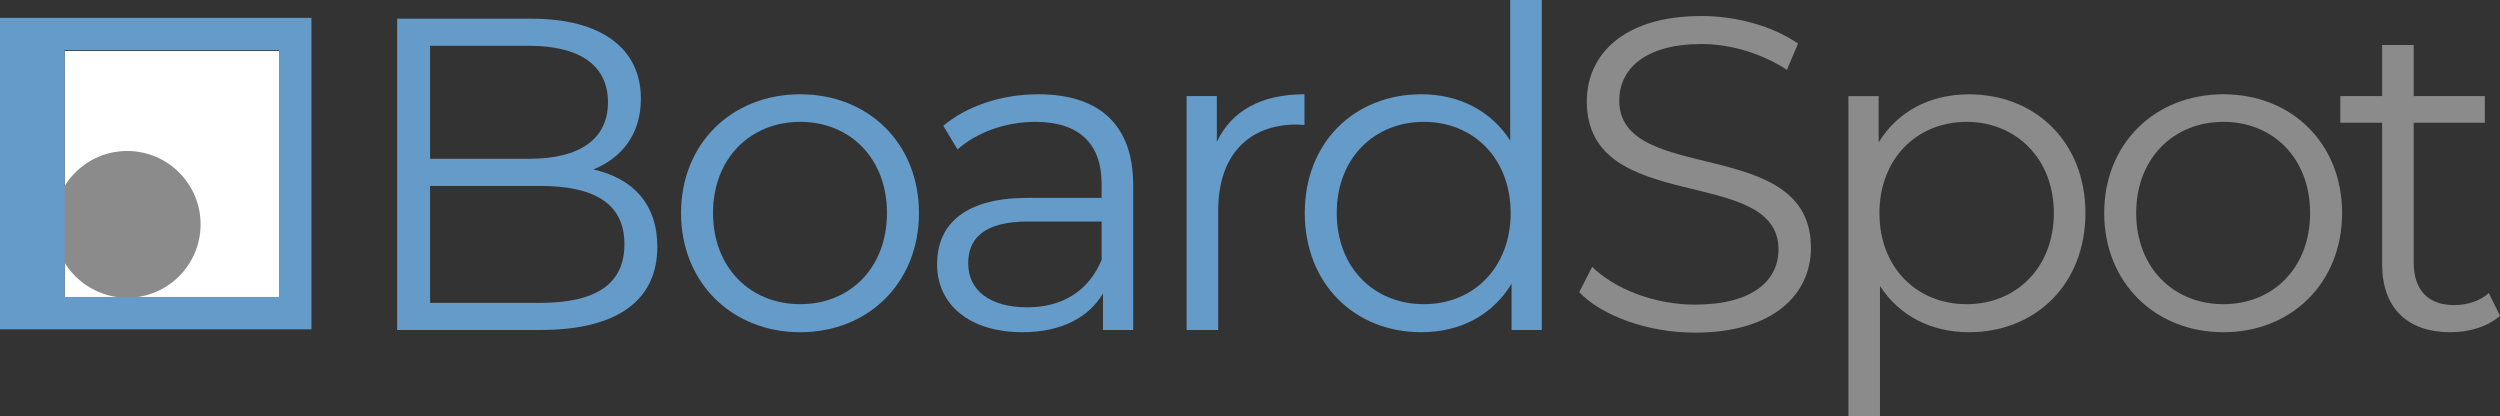 <svg id="Layer_1" data-name="Layer 1" xmlns="http://www.w3.org/2000/svg" viewBox="0 0 2006.85 334.15"><rect x="0" y="0" width="2006.85" height="334.15" fill="#333333" stroke="none"/><defs><style>.cls-1{fill:#fff;}.cls-2{fill:#659bc8;}.cls-3{fill:#8b8b8b;}</style></defs><title>boardspot-logo_horizontal_color</title><rect class="cls-1" x="51.88" y="40.94" width="172.12" height="198"/><path class="cls-2" d="M527.67,198.13c0,42.48-31.42,66.76-93.89,66.76H318.83V15H426.64c55.69,0,87.82,23.57,87.82,64.26,0,28.56-15.35,47.48-38.2,56.77C508.39,143.15,527.67,164.22,527.67,198.13ZM345.24,36.77v90.68h79.61c40,0,63.19-15.35,63.19-45.34s-23.2-45.34-63.19-45.34ZM501.25,196c0-32.49-23.92-46.77-67.83-46.77H345.24v93.89h88.18C477.33,243.11,501.25,228.83,501.25,196Z"/><path class="cls-2" d="M546.7,171c0-55.69,40.7-95.32,95.67-95.32s95.32,39.63,95.32,95.32-40.34,95.68-95.32,95.68S546.7,226.69,546.7,171ZM712,171c0-43.91-29.63-73.18-69.62-73.18s-70,29.27-70,73.18,30,73.18,70,73.18S712,214.91,712,171Z"/><path class="cls-2" d="M909.66,148.51V264.89H885.38V235.62c-11.42,19.27-33.55,31.06-64.61,31.06-42.49,0-68.55-22.14-68.55-54.62,0-28.92,18.57-53.2,72.47-53.2h59.62V147.44c0-32.13-18.2-49.62-53.19-49.62-24.28,0-47.12,8.56-62.47,22.13L757.22,101C776.14,85,804,75.68,833.62,75.68,882.17,75.68,909.66,100,909.66,148.51Zm-25.35,60v-30.7h-58.9c-36.42,0-48.2,14.28-48.2,33.56,0,21.78,17.5,35.34,47.48,35.34C853.25,246.68,874.32,233.12,884.31,208.48Z"/><path class="cls-2" d="M1047.14,75.68v24.64c-2.14,0-4.28-.36-6.07-.36-39.27,0-63.19,25-63.19,69.26v95.67H952.54V77.11h24.27v36.77C988.59,88.89,1012.51,75.68,1047.14,75.68Z"/><path class="cls-2" d="M1237.66,0V264.89h-24.27V227.76c-15.35,25.35-41.41,38.92-72.47,38.92-53.55,0-93.53-38.92-93.53-95.68s40-95.32,93.53-95.32c30,0,55.69,12.85,71.4,37.13V0Zm-25,171c0-43.91-30-73.18-69.61-73.18-40,0-70,29.27-70,73.18s30,73.18,70,73.18C1182.69,244.18,1212.67,214.91,1212.67,171Z"/><path class="cls-3" d="M1267.72,234.55l10.36-20.35c17.85,17.49,49.62,30.34,82.46,30.34,46.77,0,67.12-19.63,67.12-44.27,0-68.54-153.87-26.41-153.87-118.87,0-36.78,28.56-68.55,92.11-68.55,28.2,0,57.47,8.21,77.46,22.14l-8.92,21.06C1413,42.13,1388,35.34,1365.9,35.34c-45.7,0-66.05,20.35-66.05,45.34,0,68.54,153.87,27.13,153.87,118.17,0,36.77-29.28,68.18-93.18,68.18C1323.06,267,1286.29,253.82,1267.72,234.55Z"/><path class="cls-3" d="M1674.05,171c0,57.12-40,95.68-93.53,95.68-30,0-55.69-12.86-71.4-37.13v104.6h-25.34v-257h24.27v37.13c15.35-25,41.41-38.56,72.47-38.56C1634.07,75.68,1674.05,114.24,1674.05,171Zm-25.34,0c0-43.55-30.35-73.18-70-73.18-40,0-70,29.63-70,73.18,0,43.91,30,73.18,70,73.18C1618.36,244.18,1648.71,214.91,1648.71,171Z"/><path class="cls-3" d="M1689.12,171c0-55.69,40.7-95.32,95.68-95.32s95.31,39.63,95.31,95.32-40.34,95.68-95.31,95.68S1689.12,226.69,1689.12,171Zm165.29,0c0-43.91-29.63-73.18-69.61-73.18s-70,29.27-70,73.18,30,73.18,70,73.18S1854.41,214.91,1854.41,171Z"/><path class="cls-3" d="M2006.85,253.47c-10,8.92-25,13.21-39.63,13.21-35.34,0-55-20-55-54.62V98.53h-33.56V77.11h33.56v-41h25.34V77.11h57.12V98.53h-57.12v112.1c0,22.13,11.43,34.27,32.49,34.27,10.35,0,20.7-3.21,27.84-9.64Z"/><circle class="cls-3" cx="102.12" cy="180.1" r="58.9"/><path class="cls-2" d="M0,14.35v250H250v-250Zm224,224H51.88v-198H224Z"/></svg>